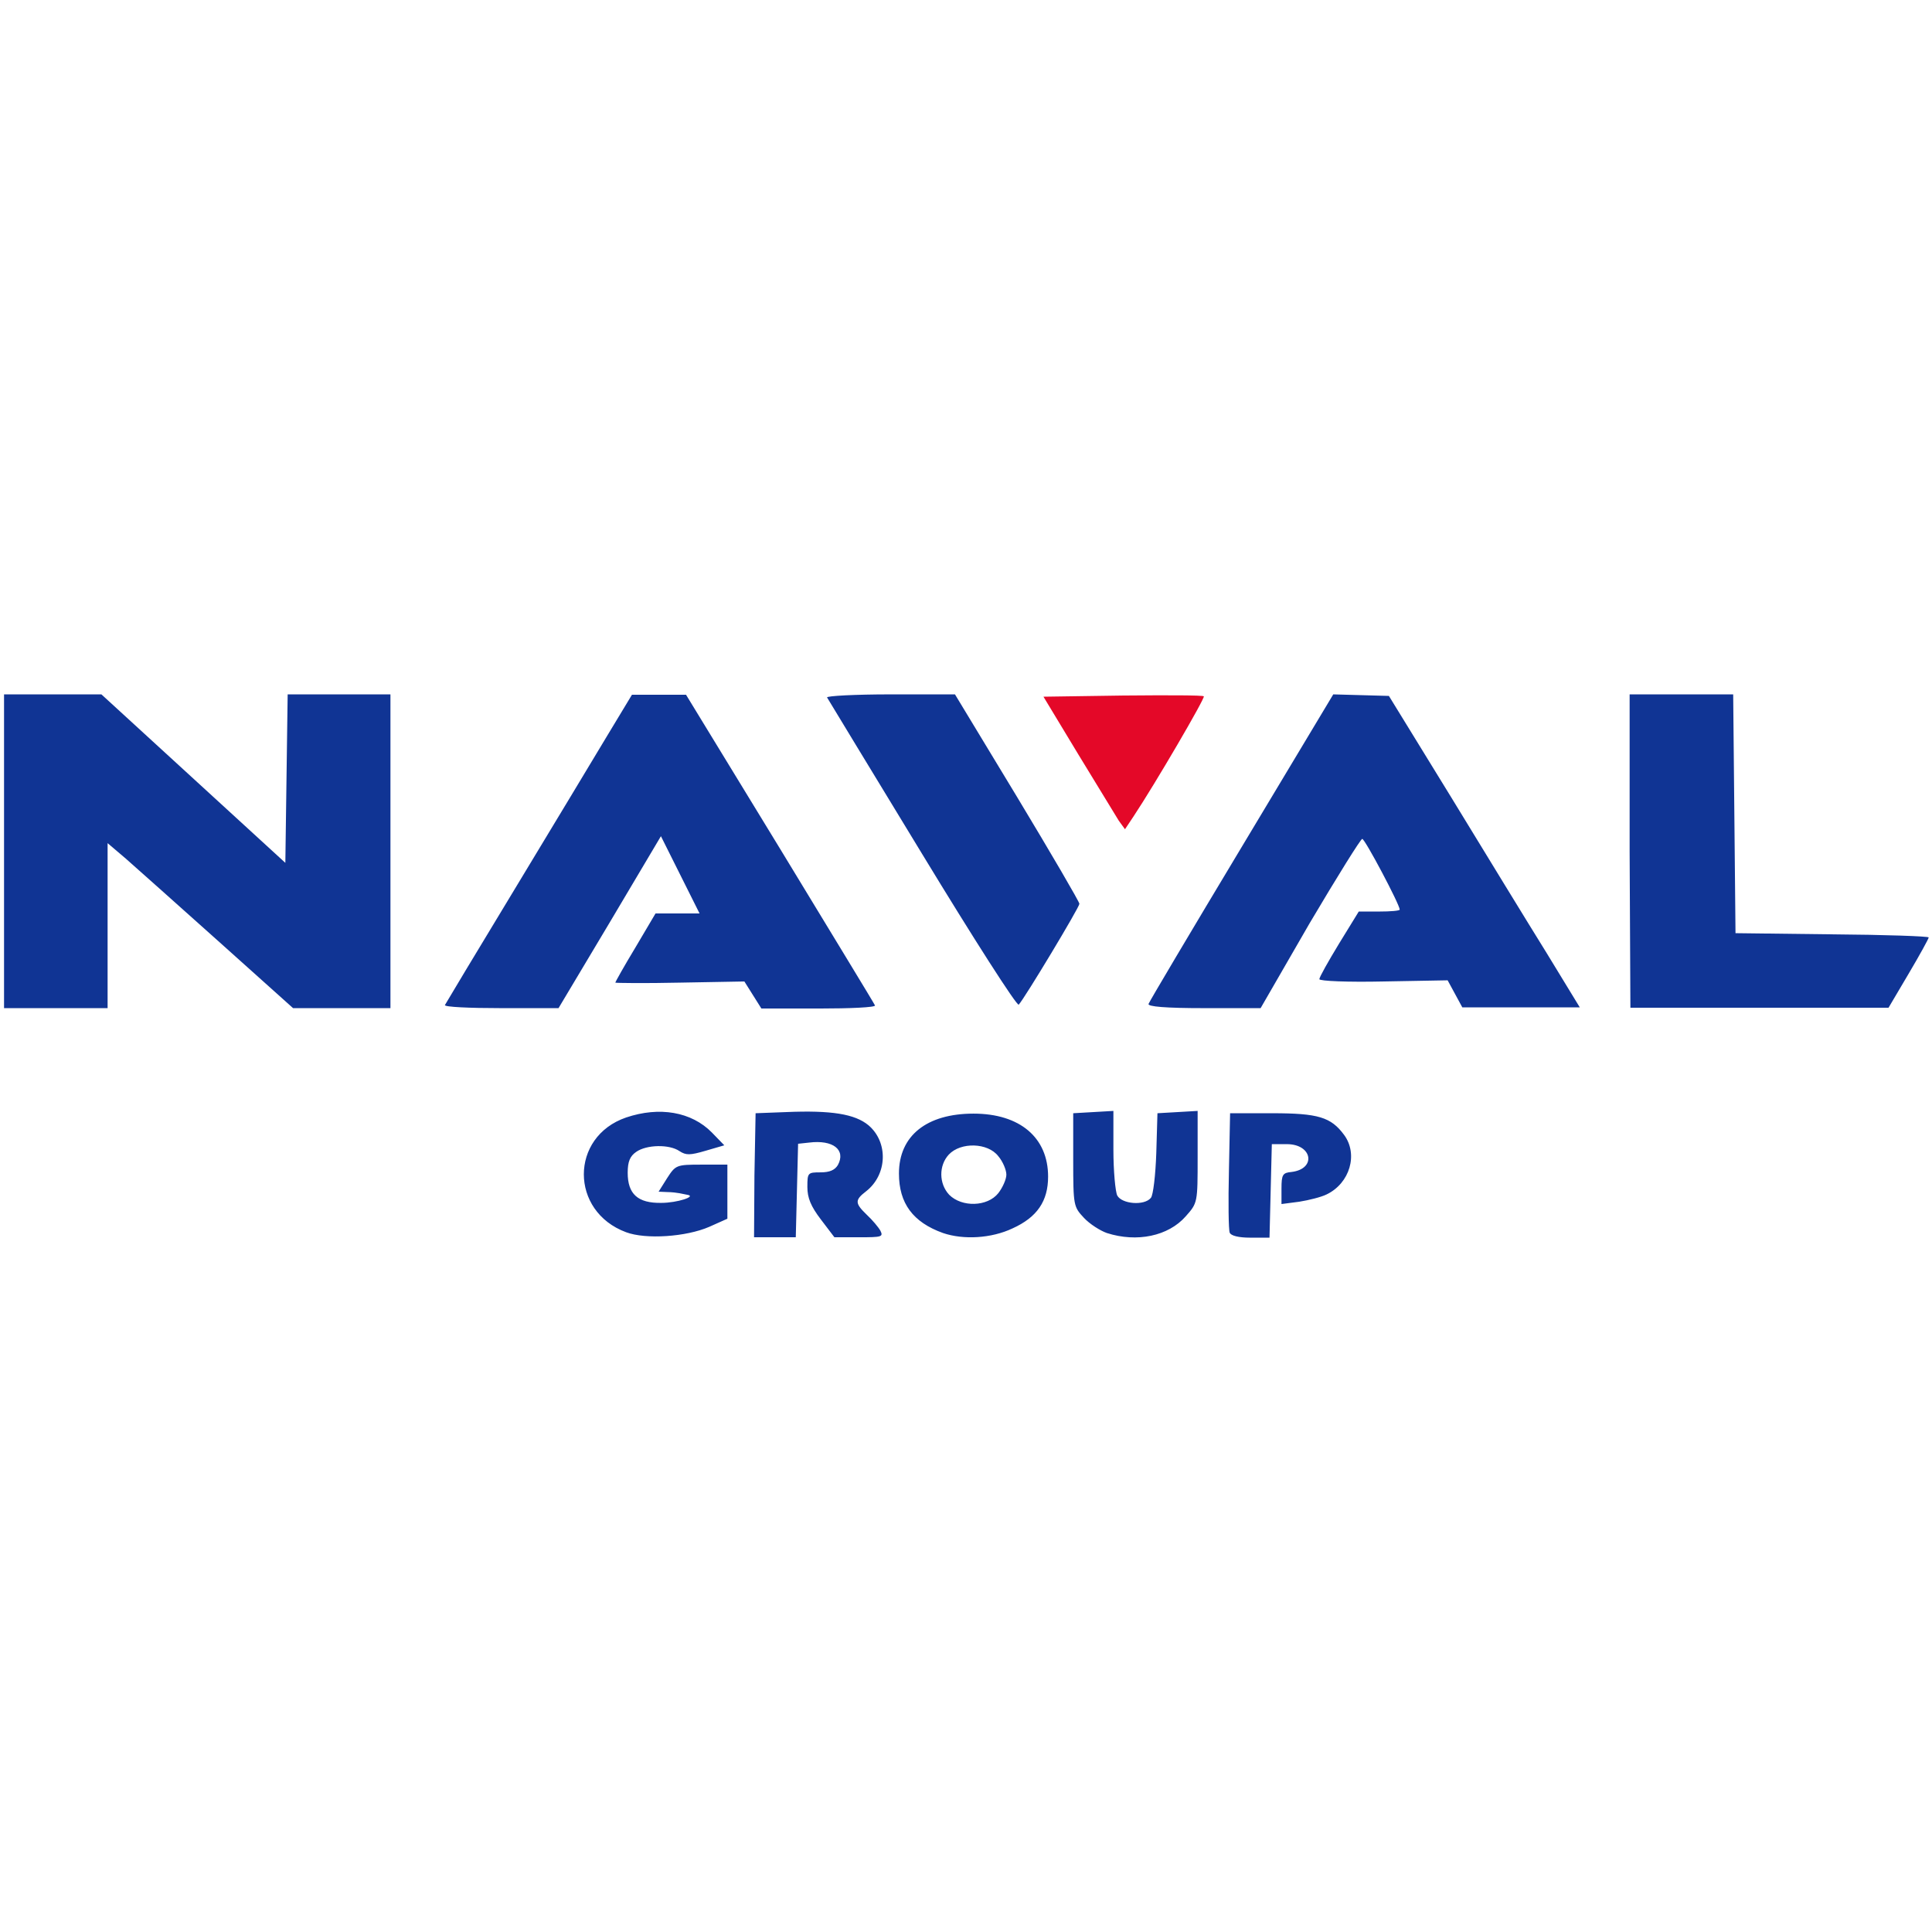 <?xml version="1.0" encoding="UTF-8"?>
<!-- Generator: Adobe Illustrator 25.3.1, SVG Export Plug-In . SVG Version: 6.00 Build 0)  -->
<svg xmlns="http://www.w3.org/2000/svg" xmlns:xlink="http://www.w3.org/1999/xlink" version="1.1" id="Layer_2_1_" x="0px" y="0px" viewBox="0 0 500 500" style="enable-background:new 0 0 500 500;" xml:space="preserve">
<style type="text/css">
	.st0{fill:#E40828;}
	.st1{fill:#103494;}
</style>
<g id="layer1" transform="translate(-18.653,-48.095)">
	<path id="path4502" class="st0" d="M308.2,260.5c-0.8-1.3-5.5-9-10.5-17.2l-9-14.9l20.5-0.3c11.3-0.1,20.7-0.1,21,0.2   c0.4,0.4-12.5,22.5-18.2,31.1l-2.2,3.3L308.2,260.5z"></path>
	<path id="path4500" class="st1" d="M180.7,367c-14.6-5.4-14.6-24.7,0-29.7c8.6-2.9,16.9-1.5,22.2,3.9l3.2,3.3l-4.8,1.4   c-4.1,1.2-5.1,1.2-6.8,0.1c-2.6-1.8-8.5-1.7-11.2,0.2c-1.6,1.1-2.2,2.5-2.2,5.4c0,5.5,2.6,7.9,8.7,7.8c4.1,0,9.3-1.7,6.7-2.1   c-0.5-0.1-1.4-0.3-2-0.4c-0.5-0.1-2-0.3-3.2-0.3l-2.2-0.1l2.2-3.5c2.2-3.4,2.4-3.5,8.9-3.5l6.7,0v7v7l-4.7,2.1   C196.2,368.2,185.8,368.9,180.7,367L180.7,367z M213.9,352.3l0.3-16.1l7.9-0.3c11.7-0.5,17.8,0.5,21.3,3.4   c5.2,4.4,4.9,12.8-0.6,17.1c-3,2.3-2.9,3.1,0.2,6.1c1.4,1.3,3,3.2,3.5,4.1c0.8,1.6,0.3,1.7-5.5,1.7h-6.4l-3.5-4.6   c-2.6-3.4-3.5-5.6-3.5-8.4c0-3.7,0.1-3.8,3.4-3.8c2.4,0,3.7-0.6,4.5-1.9c2.1-3.9-1.2-6.6-7.5-5.8l-2.8,0.3l-0.3,12.1l-0.3,12.1   h-5.4h-5.4L213.9,352.3z M262.7,367.2c-7.8-2.8-11.4-7.7-11.4-15.4c0-9.8,7.2-15.5,19.3-15.5c12,0,19.3,6.2,19.3,16.3   c0,6.3-2.8,10.5-9.2,13.4C275.2,368.6,268,369,262.7,367.2L262.7,367.2z M277,356.9c1.1-1.4,2.1-3.6,2.1-4.8s-0.9-3.4-2.1-4.8   c-2.7-3.5-9.7-3.7-12.8-0.4c-2.6,2.8-2.6,7.5,0.1,10.4C267.6,360.6,274.2,360.4,277,356.9L277,356.9z M305.1,367.2   c-1.7-0.6-4.4-2.3-5.9-3.9c-2.7-2.9-2.8-3.1-2.8-15v-12.1l5.2-0.3l5.2-0.3v10c0,5.5,0.5,10.9,1,11.9c1.2,2.2,7,2.7,8.7,0.6   c0.6-0.7,1.2-5.9,1.4-11.6l0.3-10.3l5.2-0.3l5.2-0.3v11.9c0,11.9,0,11.9-3.1,15.4C321,368,312.9,369.7,305.1,367.2L305.1,367.2z    M336.9,367.1c-0.3-0.7-0.4-7.9-0.2-16.1l0.3-14.8l10.9,0c11.9,0,15.2,1,18.6,5.6c3.7,5,1.5,12.5-4.5,15.4   c-1.4,0.7-4.6,1.5-7.1,1.9l-4.6,0.6v-4c0-3.6,0.3-4.1,2.6-4.3c6.5-0.8,5.4-7.2-1.2-7.2h-3.9l-0.3,12.1l-0.3,12.1h-5   C339.2,368.4,337.2,367.9,336.9,367.1L336.9,367.1z M19.7,268.4v-40.6h12.6h12.6l23.8,21.8l23.8,21.8l0.3-21.8l0.3-21.8h13.3h13.3   v40.6V309l-12.6,0l-12.6,0l-19.3-17.3c-10.6-9.5-21.4-19.1-24-21.4l-4.7-4v21.4V309H33H19.7L19.7,268.4z M133.8,308.2   c0.2-0.4,8.3-13.9,18-29.9s20.5-34,24-39.8l6.4-10.6l7,0l7,0l24.3,39.8c13.3,21.9,24.4,40.1,24.6,40.6c0.2,0.5-6.4,0.8-14.5,0.8   h-14.9l-2.2-3.5l-2.2-3.5l-16.7,0.3c-9.2,0.2-16.7,0.1-16.7,0c0-0.2,2.3-4.3,5.2-9.1l5.2-8.8l5.7,0l5.7,0l-5-10l-5-10l-13.3,22.4   L163.2,309h-14.9C140.1,309,133.6,308.7,133.8,308.2L133.8,308.2z M257.3,269.1c-13.3-21.9-24.4-40.1-24.6-40.5   c-0.2-0.4,7.2-0.8,16.4-0.8h16.7l16.1,26.6c8.8,14.6,16.1,27.1,16.1,27.6c0,0.9-14.2,24.5-15.7,26.1   C281.8,308.5,270.6,291,257.3,269.1L257.3,269.1z M315.9,307.9c0.2-0.6,11-18.8,24.1-40.6l23.7-39.5l7.2,0.2l7.2,0.2l16.1,26.2   c8.8,14.4,19.9,32.6,24.7,40.3l8.6,14.1h-15.2h-15.2l-1.9-3.5l-1.9-3.5l-16.6,0.3c-9.1,0.2-16.6-0.1-16.6-0.6   c0-0.5,2.3-4.6,5.1-9.2l5.1-8.3h5.3c2.9,0,5.3-0.2,5.3-0.5c0-1.3-9-18.3-9.7-18.3c-0.4,0-6.5,9.8-13.6,21.8L344.9,309l-14.7,0   C320.3,309,315.6,308.6,315.9,307.9L315.9,307.9z M440.4,268.4v-40.6h13.4h13.4l0.3,30.9l0.3,30.9l25,0.3c13.7,0.1,25,0.5,25,0.8   c0,0.3-2.3,4.5-5.2,9.4l-5.2,8.8l-33.4,0l-33.4,0L440.4,268.4z"></path>
</g>
</svg>
